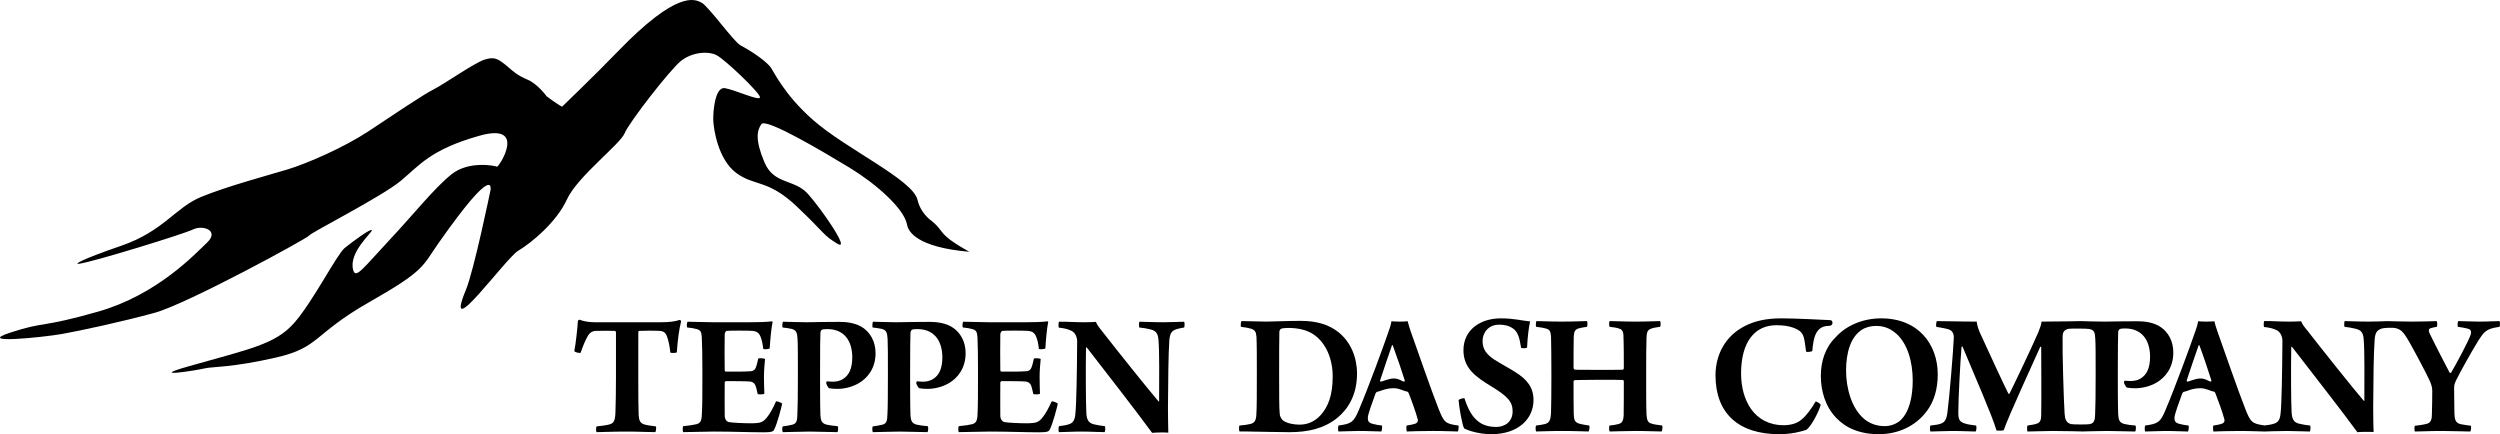 <!-- Generator: Adobe Illustrator 22.1.0, SVG Export Plug-In  -->
<svg version="1.1"
	 xmlns="http://www.w3.org/2000/svg" xmlns:xlink="http://www.w3.org/1999/xlink" xmlns:a="http://ns.adobe.com/AdobeSVGViewerExtensions/3.0/"
	 x="0px" y="0px" width="918.337px" height="159.494px" viewBox="0 0 918.337 159.494"
	 style="enable-background:new 0 0 918.337 159.494;" xml:space="preserve">
<defs>
</defs>
<g>
	<g>
		<g>
			<g>
				<g>
					<path d="M240.683,158.743c-2.358,0-6.023-0.214-10.396-0.214c-5.61,0-9.058,0.214-11.108,0.214
						c-0.338-0.327-0.264-1.862,0-2.115c1.794-0.196,3.514-0.41,4.439-0.663c1.84-0.403,2.315-1.329,2.447-4.311
						c0.261-6.151,0.203-19.063,0.203-29.566c0-0.132-0.203-0.54-0.335-0.54c-1.202-0.066-5.295-0.066-7.093,0
						c-1.312,0.066-2.237,0.597-3.094,2.179c-0.813,1.459-1.665,3.516-2.459,5.832c-0.249,0.263-2.171-0.138-2.319-0.605
						c0.537-2.704,1.128-8.192,1.319-11.11c0-0.13,0.475-0.467,0.665-0.393c1.794,0.73,3.98,0.926,5.832,0.926h23.75
						c3.447,0,5.366-0.27,7.151-0.868c0.199,0,0.459,0.335,0.533,0.467c-0.735,2.653-1.335,7.34-1.599,11.445
						c-0.253,0.27-2.179,0.337-2.381,0.074c-0.257-2.385-0.65-4.375-1.238-5.899c-0.54-1.451-1.265-1.9-2.54-2.048
						c-2.245-0.132-6.537-0.066-7.727,0c-0.128,0.066-0.261,0.263-0.261,0.54c0,9.455-0.073,26.658,0.133,30.493
						c0.128,1.655,0.467,2.786,1.852,3.253c1.054,0.385,2.113,0.451,4.432,0.795C241.15,156.88,241.018,158.462,240.683,158.743z"/>
					<path d="M252.577,118.179c2.319,0,6.221,0.197,9.579,0.197h13.248c2.513,0,6.167-0.074,8.151-0.335
						c0.113,0,0.253,0.138,0.253,0.26c-0.467,2-0.867,6.358-1.074,9.669c-0.311,0.319-2.031,0.401-2.366,0.204
						c-0.264-2.319-0.599-3.581-1.058-4.638c-0.587-1.393-1.521-1.842-2.832-1.99c-1.607-0.132-8.618-0.132-9.536,0
						c-0.413,0.066-0.731,0.867-0.731,1.196c-0.074,4.113-0.074,9.258,0,13.231c0,0.271,0.19,0.533,0.393,0.533
						c2.058,0,6.817,0.064,9.004-0.132c1.385-0.064,1.918-0.738,2.311-2.179c0.245-0.738,0.393-1.605,0.584-2.457
						c0.417-0.263,2.203-0.132,2.529,0.13c-0.148,1.523-0.408,4.179-0.408,6.358c0,2.049,0.082,4.694,0.148,6.406
						c-0.343,0.278-2.132,0.337-2.459,0.081c-0.451-1.86-0.393-1.86-0.669-2.72c-0.311-0.926-0.852-1.719-2.237-1.85
						c-1.467-0.139-6.677-0.139-8.801-0.139c-0.202,0-0.393,0.4-0.393,0.533c-0.074,3.702,0,9.011,0,12.182
						c0,1.179,0.649,2.113,1.451,2.319c1.327,0.261,5.357,0.458,8.735,0.458c2.98-0.064,3.84-0.393,5.225-2.046
						c1.195-1.393,2.467-3.778,3.448-6.031c0.404-0.066,1.984,0.467,2.237,0.87c-0.311,1.646-1.833,7.34-2.899,9.452
						c-0.319,0.675-0.739,1.065-3.703,1.065c-5.564,0-11.396-0.276-18.4-0.276c-3.778,0-8.077,0.214-11.373,0.214
						c-0.203-0.397-0.203-1.862,0-2.189c2.163-0.207,3.875-0.467,4.883-0.722c1.327-0.337,1.933-1.122,1.976-3.383
						c0.218-2.9,0.218-8.398,0.218-15.878c0-5.292-0.082-10.716-0.218-12.698c-0.116-2.064-0.517-2.59-1.844-2.983
						c-1-0.263-2.113-0.474-3.498-0.589C252.177,119.956,252.309,118.375,252.577,118.179z"/>
					<path d="M303.481,140.734c0-0.263,0.128-0.59,0.26-0.663c0.401,0,1.148,0.138,2.132,0.138c1.513,0,2.638-0.327,3.7-0.917
						c2.377-1.475,3.498-3.982,3.498-8.161c-0.054-6.079-3.105-10.241-9.132-10.241c-0.385,0-1.591,0-2.112,0.263
						c-0.14,0.074-0.405,0.541-0.459,0.934c-0.074,1.853-0.132,5.62-0.132,15.009c0,4.769,0,11.912,0.132,15.484
						c0.128,1.852,0.459,2.916,2.186,3.385c1.113,0.253,2.514,0.467,4.171,0.59c0.26,0.4,0.179,1.862-0.132,2.189
						c-2.451,0-6.883-0.214-10.194-0.214c-3.374,0-7.093,0.214-9.855,0.214c-0.269-0.397-0.269-1.862,0-2.115
						c1.319-0.196,2.451-0.344,3.435-0.607c1.661-0.393,1.852-1.515,1.914-3.638c0.132-2.376,0.198-7.144,0.198-14.894
						c0-7.136,0-11.044-0.132-13.026c-0.128-2.253-0.467-3.235-2.186-3.654c-0.926-0.181-1.972-0.393-3.304-0.507
						c-0.194-0.394-0.062-1.853,0.133-2.123c1.571,0,5.291,0.197,8.669,0.197c4.638-0.074,7.618-0.141,12.24-0.141
						c2.047,0,5.953,0.273,8.731,2.319c2.311,1.712,4.377,4.704,4.377,9.202c0,5.554-2.984,9.192-6.245,11.042
						c-2.424,1.393-5.21,2.056-7.856,2.056c-1.335,0-2.171-0.122-2.984-0.253C304.068,142.257,303.555,141.068,303.481,140.734z"/>
					<path d="M336.561,140.734c0-0.263,0.132-0.59,0.264-0.663c0.409,0,1.128,0.138,2.113,0.138c1.541,0,2.653-0.327,3.72-0.917
						c2.377-1.475,3.505-3.982,3.505-8.161c-0.082-6.079-3.113-10.241-9.135-10.241c-0.393,0-1.596,0-2.113,0.263
						c-0.14,0.074-0.393,0.541-0.467,0.934c-0.066,1.853-0.132,5.62-0.132,15.009c0,4.769,0,11.912,0.132,15.484
						c0.133,1.852,0.467,2.916,2.187,3.385c1.132,0.253,2.51,0.467,4.171,0.59c0.265,0.4,0.199,1.862-0.147,2.189
						c-2.44,0-6.879-0.214-10.19-0.214c-3.35,0-7.089,0.214-9.848,0.214c-0.264-0.397-0.264-1.862,0-2.115
						c1.327-0.196,2.439-0.344,3.44-0.607c1.657-0.393,1.836-1.515,1.91-3.638c0.148-2.376,0.187-7.144,0.187-14.894
						c0-7.136,0-11.044-0.113-13.026c-0.148-2.253-0.459-3.235-2.171-3.654c-0.941-0.181-1.992-0.393-3.319-0.507
						c-0.198-0.394-0.066-1.853,0.113-2.123c1.607,0,5.304,0.197,8.684,0.197c4.638-0.074,7.622-0.141,12.241-0.141
						c2.05,0,5.957,0.273,8.735,2.319c2.319,1.712,4.373,4.704,4.373,9.202c0,5.554-2.98,9.192-6.225,11.042
						c-2.439,1.393-5.225,2.056-7.871,2.056c-1.339,0-2.19-0.122-2.976-0.253C337.16,142.257,336.635,141.068,336.561,140.734z"/>
					<path d="M353.832,118.179c2.311,0,6.225,0.197,9.595,0.197h13.229c2.517,0,6.163-0.074,8.143-0.335
						c0.116,0,0.249,0.138,0.249,0.26c-0.459,2-0.852,6.358-1.051,9.669c-0.327,0.319-2.046,0.401-2.377,0.204
						c-0.261-2.319-0.596-3.581-1.062-4.638c-0.591-1.393-1.526-1.842-2.837-1.99c-1.607-0.132-8.602-0.132-9.536,0
						c-0.401,0.066-0.735,0.867-0.735,1.196c-0.058,4.113-0.058,9.258,0,13.231c0,0.271,0.21,0.533,0.409,0.533
						c2.046,0,6.801,0.064,8.995-0.132c1.393-0.064,1.918-0.738,2.319-2.179c0.26-0.738,0.393-1.605,0.599-2.457
						c0.4-0.263,2.179-0.132,2.513,0.13c-0.148,1.523-0.4,4.179-0.4,6.358c0,2.049,0.067,4.694,0.133,6.406
						c-0.347,0.278-2.117,0.337-2.452,0.081c-0.467-1.86-0.393-1.86-0.665-2.72c-0.327-0.926-0.852-1.719-2.245-1.85
						c-1.448-0.139-6.685-0.139-8.797-0.139c-0.199,0-0.409,0.4-0.409,0.533c-0.058,3.702,0,9.011,0,12.182
						c0,1.179,0.669,2.113,1.455,2.319c1.338,0.261,5.362,0.458,8.735,0.458c2.985-0.064,3.852-0.393,5.245-2.046
						c1.179-1.393,2.44-3.778,3.44-6.031c0.393-0.066,1.985,0.467,2.245,0.87c-0.335,1.646-1.852,7.34-2.918,9.452
						c-0.328,0.675-0.736,1.065-3.7,1.065c-5.572,0-11.389-0.276-18.412-0.276c-3.759,0-8.062,0.214-11.361,0.214
						c-0.214-0.397-0.214-1.862,0-2.189c2.179-0.207,3.898-0.467,4.899-0.722c1.311-0.337,1.918-1.122,1.984-3.383
						c0.195-2.9,0.195-8.398,0.195-15.878c0-5.292-0.066-10.716-0.195-12.698c-0.148-2.064-0.525-2.59-1.852-2.983
						c-0.985-0.263-2.132-0.474-3.51-0.589C353.424,119.956,353.571,118.375,353.832,118.179z"/>
					<path d="M388.997,118.179c2.128-0.074,5.374,0.197,9.264,0.197c1.778,0,3.498-0.074,4.319-0.141
						c0.311,0.936,0.915,1.788,2.424,3.638c5.638,7.227,16.567,20.917,20.598,25.611c0.07,0,0.113-0.066,0.187-0.066
						c0-8.471,0.148-18.262-0.253-22.693c-0.222-2.189-0.805-3.179-2.852-3.705c-1.261-0.326-2.451-0.531-4.179-0.719
						c-0.179-0.279-0.132-2,0.082-2.123c1.646,0,4.704,0.197,8.848,0.197c3.244,0,6.373-0.197,7.544-0.197
						c0.207,0.197,0.207,1.844,0,2.123c-1.054,0.188-1.84,0.326-2.708,0.589c-1.852,0.59-2.443,1.449-2.723,3.901
						c-0.385,5.628-0.44,15.213-0.514,25.012c0,2.972,0.074,6.824,0.128,9.134c-0.988-0.132-4.833-0.074-5.953,0.066
						c-3.77-5.293-19.714-25.872-23.948-31.296c-0.141-0.204-0.335-0.066-0.335,0c-0.132,7.143-0.066,20.956,0.128,24.012
						c0.132,2.786,1.066,3.776,2.926,4.179c1.058,0.253,2.245,0.449,3.891,0.656c0.198,0.26,0.198,1.862-0.133,2.189
						c-2.12,0-5.101-0.214-8.331-0.214c-3.645,0-6.564,0.214-8.412,0.214c-0.257-0.281-0.183-1.928,0-2.189
						c1.448-0.207,2.58-0.337,3.708-0.722c1.467-0.467,2.105-1.531,2.319-3.776c0.385-3.507,0.591-15.549,0.657-26.675
						c0-1.393-0.657-3.238-2.179-3.901c-1.265-0.59-2.557-0.926-4.556-1.123C388.741,120.095,388.815,118.375,388.997,118.179z"/>
				</g>
				<g>
					<path d="M456.068,117.941c1.37,0,7.319,0.197,9.252,0.197c4.7-0.066,7.011-0.271,12.517-0.271
						c5.875,0,10.447,1.393,14.027,4.317c4.292,3.556,6.618,9.046,6.618,15.075c0,7.75-3.253,12.97-7.217,16.221
						c-4.833,3.893-10.65,5.278-17.672,5.278c-3.964,0-9.388-0.179-15.482-0.256h-2.786c-0.253-0.389-0.253-2.046,0-2.187
						c1.786-0.13,2.86-0.327,4.046-0.589c1.312-0.335,2-1.205,2.113-3.113c0.198-2.572,0.198-8.21,0.198-15.287
						c0-6.013,0-10.781-0.132-13.626c-0.179-1.858-0.533-2.449-2.046-2.982c-0.852-0.253-2.393-0.531-3.654-0.663
						C455.667,119.727,455.799,118.204,456.068,117.941z M471.152,154.332c1.514,1.262,4.424,1.655,6.128,1.655
						c2.852,0,5.572-0.926,8.027-3.702c2.591-3.048,4.237-7.079,4.237-14.026c0-6.228-2.334-12.175-6.949-15.361
						c-2.595-1.778-5.89-2.434-9.462-2.434c-1.062,0-2.187,0.115-2.58,0.319c-0.268,0.14-0.533,0.599-0.599,1
						c-0.082,2.245-0.082,10.381-0.082,16.328c0,6.161,0,12.118,0.215,13.894C470.086,152.678,470.553,153.743,471.152,154.332z"/>
					<path d="M499.08,150.76c3.588-8.406,9.202-23.758,10.782-28.395c0.533-1.327,1.132-3.301,1.261-4.358
						c0.813,0.064,1.852,0.13,2.977,0.13c1.374,0,2.326-0.066,2.981-0.13c0.26,1.056,0.727,2.572,1.113,3.702
						c1.984,5.554,7.882,22.563,10.194,28.33c2.054,5.154,2.459,5.62,7.357,6.274c0.179,0.263,0,1.919-0.206,2.187
						c-1.711,0-4.758-0.195-9.135-0.195c-4.759,0-7.537,0.132-9.649,0.195c-0.133-0.334-0.265-1.858,0-2.187
						c1.327-0.194,2.653-0.474,3.373-0.786c0.724-0.409,0.798-1.064,0.665-1.457c-0.614-2.392-2.377-7.284-3.385-9.799
						c-0.066-0.13-0.393-0.459-0.595-0.459c-1.058-0.066-2.681-1.212-4.844-1.212c-3.113,0-5.07,1.212-5.938,1.278
						c-0.264,0-0.599,0.327-0.731,0.597c-1.179,3.302-2.852,7.735-2.852,9.004c0,0.985,0.132,1.844,1.918,2.245
						c1,0.263,2,0.459,3.261,0.589c0.198,0.263,0,1.919-0.214,2.187c-1.72,0-4.552-0.195-8.388-0.195
						c-2.848,0-5.374,0.195-7.358,0.195c-0.195-0.334-0.195-1.792,0-2.187C496.369,155.661,497.229,155.12,499.08,150.76z
						 M511.329,126.807c-1.261,3.572-3.303,9.723-4.358,12.902c-0.074,0.254,0,0.402,0.113,0.467
						c0.739,0.066,2.882-1.146,4.933-1.146c1.98,0,3.163,1.212,3.809,1.146c0.059,0,0.207-0.261,0.207-0.401
						c-0.852-2.778-3.199-9.659-4.444-12.968C511.523,126.807,511.379,126.741,511.329,126.807z"/>
					<path d="M543.339,155.061c1.712,1.253,4.093,1.779,6.225,1.779c3.171,0,6.077-1.853,6.077-5.743c0-3.516-1.778-5.49-7.871-9.2
						c-5.684-3.449-10.194-6.62-10.194-13.241c0-7.536,6.229-11.715,13.707-11.715c4.949,0,7.661,0.852,10.781,1.131
						c-0.533,2.392-0.926,5.686-1.121,9.587c-0.346,0.342-1.933,0.342-2.198,0.072c-0.587-3.973-1.311-5.889-2.899-7.013
						c-1.467-1.057-3.113-1.457-5.171-1.457c-3.84,0-6.078,2.842-6.078,6.021c0,3.049,1.514,4.899,4.218,6.751
						c2.801,1.786,5.047,2.908,7.696,4.572c4.35,2.704,6.798,5.62,6.798,10.388c0,6.817-5.56,12.502-15.482,12.502
						c-4.343,0-8.401-1.261-9.988-2.121c-0.673-0.992-1.926-8.07-2.042-10.381c0.191-0.4,1.852-0.867,2.171-0.663
						C539.363,150.686,540.954,153.342,543.339,155.061z"/>
					<path d="M564.4,117.941c1.591,0,4.556,0.197,9.315,0.197c4.91,0,7.498-0.197,9.268-0.197c0.194,0.326,0.194,1.916-0.058,2.113
						c-1.121,0.132-2.451,0.41-3.113,0.591c-1.335,0.475-1.646,1.197-1.728,3.251c-0.066,2.91-0.066,6.743-0.066,11.315
						c0.066,0.262,0.194,0.459,0.326,0.533c0.599,0.115,1.526,0.115,9.471,0.115c5.163,0,7.482,0,8.26-0.049
						c0.148-0.066,0.409-0.27,0.409-0.467c0-3.311,0-9.129-0.148-12.371c-0.05-0.936-0.393-1.934-1.377-2.189
						c-0.918-0.401-2.047-0.533-3.631-0.729c-0.334-0.261-0.334-1.85,0-2.113c2.377,0,4.895,0.197,9.447,0.197
						c4.77,0,7.431-0.197,9.011-0.197c0.273,0.263,0.331,1.785,0,2.113c-1.327,0.196-2.447,0.328-3.241,0.663
						c-1.265,0.469-1.638,1.125-1.724,3.245c-0.128,3.697-0.128,6.875-0.128,14.952c0,4.833,0,10.724,0.128,13.427
						c0.132,1.778,0.405,2.778,1.592,3.187c0.926,0.311,1.984,0.525,4.163,0.786c0.21,0.329,0.082,1.992-0.257,2.187
						c-1.778,0-5.234-0.195-9.544-0.195c-4.015,0-7.93,0.195-9.447,0.195c-0.334-0.268-0.334-1.792-0.07-2.187
						c1.522-0.13,2.447-0.327,3.389-0.589c1.172-0.335,1.689-1.13,1.779-3.179c0.058-2.72,0.058-8.208,0.058-12.519
						c0-0.186-0.148-0.457-0.409-0.457c-1.245-0.066-5.349-0.066-8.447-0.066c-6.816,0.066-9.003,0.066-9.416,0.204
						c-0.047,0.066-0.194,0.319-0.194,0.402c0,3.965,0,9.463,0.066,11.895c0.082,2.066,0.327,3.114,1.934,3.589
						c0.852,0.245,2.245,0.525,3.758,0.72c0.273,0.395,0,1.992-0.245,2.187c-1.268,0-4.385-0.195-9.871-0.195
						c-4.704,0-8.007,0.195-9.388,0.195c-0.222-0.195-0.281-1.858,0-2.187c1.513-0.194,2.241-0.327,3.151-0.523
						c1.794-0.467,2.206-1.523,2.327-4.432c0.058-1.386,0.132-7.35,0.132-13.166c0-6.422-0.074-12.649-0.132-14.379
						c-0.121-2.031-0.467-2.776-1.778-3.097c-1.07-0.335-2.129-0.467-3.654-0.663C564.049,119.793,564.198,118.138,564.4,117.941z"
						/>
				</g>
				<g>
					<path d="M661.912,154.005c-1.918,1.72-4.498,2.187-6.669,2.187c-11.062,0-15.684-9.463-15.684-18.982
						c0-11.733,5.104-17.746,12.964-17.746c2.793,0,5.552,0.393,7.871,1.655c2.58,1.457,2.358,3.628,3.039,7.996
						c0.051,0.329,2.031,0.13,2.296-0.204c0.385-5.015,1.358-9.202,6.047-9.202c1.914,0,1.541-2.112,0.587-2.112
						c-2.98-0.13-12.762-0.656-18.046-0.656c-5.571,0-9.921,1.007-13.427,2.852c-7.284,3.702-10.727,10.715-10.727,18.063
						c0,14.101,8.595,21.637,23.357,21.637c4.638,0,7.949-0.934,9.995-1.588c1.77-1.196,4.49-6.416,5.311-9.194
						c-0.296-0.541-1.409-1.195-1.868-1.253C665.433,150.105,663.566,152.612,661.912,154.005z"/>
					<path d="M691.019,116.941c-6.941,0-13.019,2.786-16.73,6.955c-3.907,3.835-5.432,9.005-5.432,14.167
						c0,5.35,1.525,11.108,5.622,15.41c3.521,3.704,8.611,6.021,15.688,6.021c6.832,0,13.362-2.784,17.598-8.455
						c2.778-3.654,4.038-8.348,4.038-13.517C711.804,126.478,704.668,116.941,691.019,116.941z M698.097,154.398
						c-1.452,1.327-3.631,2.13-5.743,2.13c-2.98,0-5.226-0.867-7.291-2.392c-4.957-3.965-6.938-11.641-6.938-18.007
						c0-6.416,1.596-12.167,5.61-14.878c1.467-1,3.393-1.524,5.374-1.524c2.836,0,5.039,0.852,7.062,2.508
						c4.525,3.654,6.439,10.731,6.439,17.54C702.61,145.599,701.416,151.294,698.097,154.398z"/>
					<path d="M780.263,155.725c-1.704-0.467-2.05-1.523-2.171-3.375c-0.148-3.572-0.148-10.723-0.148-15.484
						c0-9.388,0.074-13.166,0.148-15.024c0.054-0.395,0.334-0.852,0.467-0.918c0.514-0.271,1.704-0.271,2.112-0.271
						c6.015,0,9.054,4.169,9.128,10.256c0,4.171-1.117,6.686-3.51,8.154c-1.062,0.589-2.179,0.9-3.72,0.9
						c-0.981,0-1.704-0.122-2.112-0.122c-0.128,0.074-0.253,0.401-0.253,0.654c0.058,0.337,0.591,1.533,1.058,1.869
						c0.794,0.13,1.646,0.253,2.981,0.253c2.646,0,5.424-0.655,7.863-2.039c3.245-1.86,6.229-5.498,6.229-11.052
						c0-4.506-2.042-7.49-4.385-9.21c-2.759-2.049-6.677-2.309-8.724-2.309c-4.637,0-7.622,0.064-12.248,0.13
						c-2.926,0-8.579-0.189-8.653-0.189c0,0-7.758,0.189-14.4,0.189c-0.058,1.056-0.599,2.441-1.175,3.898
						c-2.276,5.311-9.078,19.591-10.607,22.573c-0.117,0.057-0.256,0.13-0.385,0c-1.526-2.982-7.417-15.69-10.455-22.374
						c-0.607-1.443-1.058-2.77-1.191-4.097c-6.494,0-10.533-0.189-14.629-0.189c-0.206,0.123-0.401,1.778-0.206,2.106
						c1.984,0.344,3.572,0.599,4.704,0.992c1.393,0.533,1.802,1.926,1.72,3.105c-0.253,5.506-1.638,22.103-2.327,27.209
						c-0.393,3.039-1.051,3.898-2.965,4.432c-0.926,0.27-2.05,0.337-3.295,0.523c-0.276,0.329-0.21,1.853,0,2.195
						c2.035,0,5.015-0.203,7.933-0.203c4.011,0,6.813,0.203,8.649,0.203c0.326-0.276,0.474-1.932,0.148-2.195
						c-1.918-0.253-3.047-0.393-4.171-0.786c-1.926-0.59-2.318-1.589-2.318-3.964c0-4.973,0.724-18.729,1.19-24.153
						c0.074-0.064,0.203-0.148,0.335-0.148c4.704,11.314,10.93,25.415,12.501,30.841c0.296,0.128,2.311,0.128,2.646-0.071
						c1.999-5.684,10.855-24.806,13.427-30.623c0.082-0.064,0.265-0.064,0.354,0c0,6.21,0.116,20.106,0,25.004
						c0,1.786-0.354,2.778-1.533,3.179c-0.867,0.327-1.926,0.467-3.506,0.72c-0.198,0.329-0.198,1.853,0,2.195
						c2.525,0,5.549-0.203,9.194-0.203c4.44,0,10.797,0.187,11.027,0.187c0.304,0.008,6.357-0.187,9.116-0.187
						c3.334,0,7.742,0.203,10.202,0.203c0.327-0.342,0.393-1.799,0.128-2.195C782.792,156.192,781.391,155.996,780.263,155.725z
						 M769.61,152.153c-0.066,2.123-0.26,3.237-1.914,3.638c-0.704,0.197-6.128,0.164-6.918,0c-1.849-0.467-2.245-1.916-2.373-3.835
						c-0.327-4.498-0.868-23.497-0.74-27.994c0-1.597,0.265-2.58,1.853-3.113c0.844-0.245,7.178-0.163,7.98,0
						c1.72,0.401,2.046,1.131,2.163,3.383c0.148,1.967,0.148,5.883,0.148,13.026C769.809,145.009,769.742,149.762,769.61,152.153z"
						/>
					<path d="M918.127,117.949c-2.112,0-3.965,0.189-7.338,0.189c-3.023,0-5.964-0.189-7.735-0.189
						c-0.281,0.123-0.394,1.648-0.214,2.106c1.467,0.196,2.335,0.344,3.335,0.599c1.591,0.337,1.711,1.064,1.384,2.319
						c-0.934,2.58-5.046,10.323-7.217,13.961c-0.14,0.064-0.335,0.064-0.483,0c-1.031-1.919-5.996-11.519-7.389-14.502
						c-0.412-0.918-0.459-1.64,0.521-1.918c0.459-0.115,1.459-0.393,2.132-0.459c0.253-0.261,0.194-1.916-0.066-2.106
						c-1.081,0.059-5.498,0.189-9.218,0.189c-3.054,0-8.855-0.181-8.855-0.181c-1.475,0.05-4.062,0.181-6.801,0.181
						c-4.186,0-7.225-0.189-8.879-0.189c-0.199,0.123-0.272,1.845-0.067,2.106c1.72,0.196,2.907,0.41,4.16,0.737
						c2.05,0.525,2.657,1.525,2.852,3.704c0.393,4.424,0.264,14.223,0.264,22.693c-0.066,0-0.132,0.066-0.198,0.066
						c-4.031-4.694-14.96-18.394-20.563-25.611c-1.557-1.85-2.129-2.712-2.467-3.636c-0.794,0.064-2.498,0.13-4.299,0.13
						c-3.903,0-7.143-0.271-9.26-0.189c-0.202,0.189-0.26,1.909-0.062,2.172c1.972,0.196,3.307,0.533,4.553,1.13
						c1.525,0.663,2.194,2.515,2.194,3.901c-0.069,11.108-0.276,23.167-0.669,26.658c-0.198,2.263-0.868,3.319-2.311,3.786
						c-1.074,0.377-2.186,0.508-3.548,0.689c-4.7-0.648-5.167-1.164-7.167-6.243c-2.311-5.76-8.21-22.777-10.186-28.323
						c-0.401-1.138-0.867-2.646-1.128-3.71c-0.665,0.064-1.607,0.13-2.973,0.13c-1.132,0-2.198-0.066-2.984-0.13
						c-0.128,1.064-0.735,3.039-1.261,4.358c-1.584,4.638-7.21,19.999-10.782,28.395c-1.836,4.368-2.72,4.9-7.416,5.554
						c-0.202,0.395-0.202,1.853,0,2.195c1.984,0,4.498-0.203,7.342-0.203c3.84,0,6.692,0.203,8.404,0.203
						c0.207-0.276,0.401-1.932,0.207-2.195c-1.261-0.122-2.245-0.319-3.245-0.589c-1.793-0.401-1.933-1.253-1.933-2.252
						c0-1.261,1.673-5.677,2.867-8.996c0.14-0.262,0.444-0.597,0.724-0.597c0.867-0.066,2.801-1.278,5.929-1.278
						c2.179,0,3.786,1.146,4.868,1.212c0.179,0,0.514,0.329,0.572,0.467c1,2.516,2.786,7.399,3.377,9.791
						c0.129,0.401,0.082,1.057-0.657,1.457c-0.72,0.329-2.046,0.599-3.373,0.786c-0.256,0.329-0.132,1.853,0,2.195
						c2.105-0.062,4.899-0.203,9.657-0.203c4.303,0,7.253,0.187,9.004,0.195c0,0,0.043,0.008,0.058,0.008
						c0.023,0,4.778-0.203,8.331-0.203c3.245,0,6.245,0.203,8.342,0.203c0.327-0.342,0.327-1.932,0.132-2.195
						c-1.638-0.186-2.836-0.393-3.902-0.654c-1.848-0.403-2.767-1.385-2.899-4.171c-0.214-3.057-0.28-16.877-0.132-24.013
						c0-0.066,0.198-0.214,0.326,0c4.214,5.424,20.182,25.995,23.96,31.28c1.113-0.132,4.965-0.198,5.945-0.05
						c-0.074-2.319-0.132-6.161-0.132-9.134c0.058-9.799,0.132-19.394,0.54-25.012c0.257-2.459,0.852-3.311,2.704-3.908
						c0.805-0.247,4.148-0.352,4.891-0.14c1.91,0.477,2.778,1,5.155,5.161c2.459,4.375,6.233,11.454,7.611,14.502
						c0.467,1.066,0.794,2.319,0.794,3.31c-0.055,2.843,0,5.424-0.132,8.537c0,1.916-0.261,3.301-2.039,3.702
						c-1,0.27-2.319,0.467-4.186,0.663c-0.253,0.189-0.253,1.918,0,2.121c2.525,0,4.852-0.203,9.929-0.203
						c3.918,0,8.342,0.203,10.381,0.203c0.288-0.203,0.42-1.865,0.222-2.121c-1.599-0.196-2.801-0.393-3.852-0.597
						c-1.832-0.467-2.112-1.786-2.186-4.046c-0.058-3.36-0.113-6.212-0.113-9.185c0-1.13,0.253-1.918,0.735-2.852
						c1.436-2.965,5.677-10.576,8.268-14.755c1.852-2.918,2.833-3.703,4.759-4.301c0.72-0.255,1.836-0.403,2.891-0.599
						C918.407,119.793,918.407,118.072,918.127,117.949z M812.148,140.176c-0.673,0.066-1.828-1.146-3.828-1.146
						c-2.039,0-4.187,1.212-4.906,1.146c-0.148-0.065-0.195-0.213-0.148-0.467c1.066-3.179,3.097-9.33,4.377-12.902
						c0.055-0.066,0.203,0,0.26,0c1.261,3.309,3.572,10.19,4.424,12.968C812.327,139.915,812.187,140.176,812.148,140.176z"/>
				</g>
			</g>
			<path d="M356.093,92.495c-12.665-7.046-8.454-7.324-14.738-12.011c-2.12-1.926-3.645-4.194-4.326-7.095
				c-1.751-7.406-26.182-18.598-38.363-29.314c-11.004-9.659-14.619-18.328-15.84-19.703c-2.587-2.916-8.233-6.398-10.723-7.661
				c-2.506-1.261-11.91-14.502-14.404-15.746c-2.49-1.268-8.894-4.751-31.025,18.221c-7.614,7.914-20.205,20.007-20.205,20.007
				c-1.879-0.934-5.673-3.827-5.673-3.827s-3.268-4.539-7.007-6.103c-3.72-1.556-5.237-3.015-6.914-4.457
				c-4.008-3.424-5.256-4.013-8.832-2.916c-3.587,1.074-15.135,9.143-18.664,10.896c-3.564,1.737-15.302,9.643-24.099,15.484
				c-8.817,5.834-22.462,11.797-29.641,13.96c-7.163,2.163-22.147,6.179-31.651,10.062c-9.54,3.883-13.836,12.59-29.337,17.94
				c-15.501,5.358-17.641,6.965-15.544,6.653c5.284-0.737,38.31-10.88,41.869-12.625c3.549-1.736,9.727,0.418,5.113,4.826
				c-4.634,4.416-18.427,19.196-39.978,25.364c-21.52,6.153-19.248,3.441-32.391,7.75c-13.128,4.309,12.229,1.672,18.862,0.516
				c6.611-1.164,22.225-4.521,34.212-7.807c11.968-3.277,56.254-27.413,56.802-28.412c0.556-1.016,26.59-14.238,33.578-20.032
				c6.976-5.791,10.929-11.509,28.889-16.589c17.945-5.08,7.124,11.682,6.501,11.354c-0.611-0.311-10.279-2.327-16.691,2.786
				c-6.408,5.12-13.934,14.715-23.155,24.53c-9.194,9.814-12.027,14.057-12.968,10.699c-1.825-6.48,6.887-13.667,6.844-14.657
				c-0.07-0.992-7.074,4.145-9.999,6.529c-2.895,2.385-11.707,19.794-18.583,27.568c-6.875,7.776-16.119,9.463-38.643,15.853
				c-15.673,4.441,2.432,1.589,6.066,0.738c2.428-0.575,9.739-0.222,25.948-3.934c16.197-3.718,13.516-8.537,34.169-20.301
				c20.641-11.748,19.438-13.042,25.574-21.793c21.438-30.543,19.034-19.295,19.034-19.295s-6.05,29.397-9.031,36.565
				c-8.614,20.835,14.587-11.708,19.307-14.468c4.704-2.768,14.023-10.437,17.831-18.803c3.805-8.347,19.583-20.292,21.186-24.29
				c1.622-4.015,16.42-22.989,20.482-26.397c4.066-3.408,10.128-3.891,13.241-2.31c3.112,1.573,15.909,13.795,15.991,15.451
				c0.082,1.655-9.241-2.745-12.925-3.319c-3.673-0.564-4.377,9.046-4.222,12.011c0.14,2.974,1.704,14.101,8.408,19.121
				c6.7,4.99,11.622,2.229,22.275,12.348c10.665,10.108,9.404,10.306,14.778,13.598c5.377,3.294-5.864-12.886-10.782-18.318
				c-4.937-5.44-12.404-3.286-15.859-11.453c-3.474-8.176-2.844-11.733-1.148-14.093c1.704-2.359,23.006,10.325,32.426,16.034
				c9.416,5.717,20.022,14.91,21.088,20.948C333.612,84.882,336.479,90.799,356.093,92.495z"/>
		</g>
	</g>
</g>
</svg>